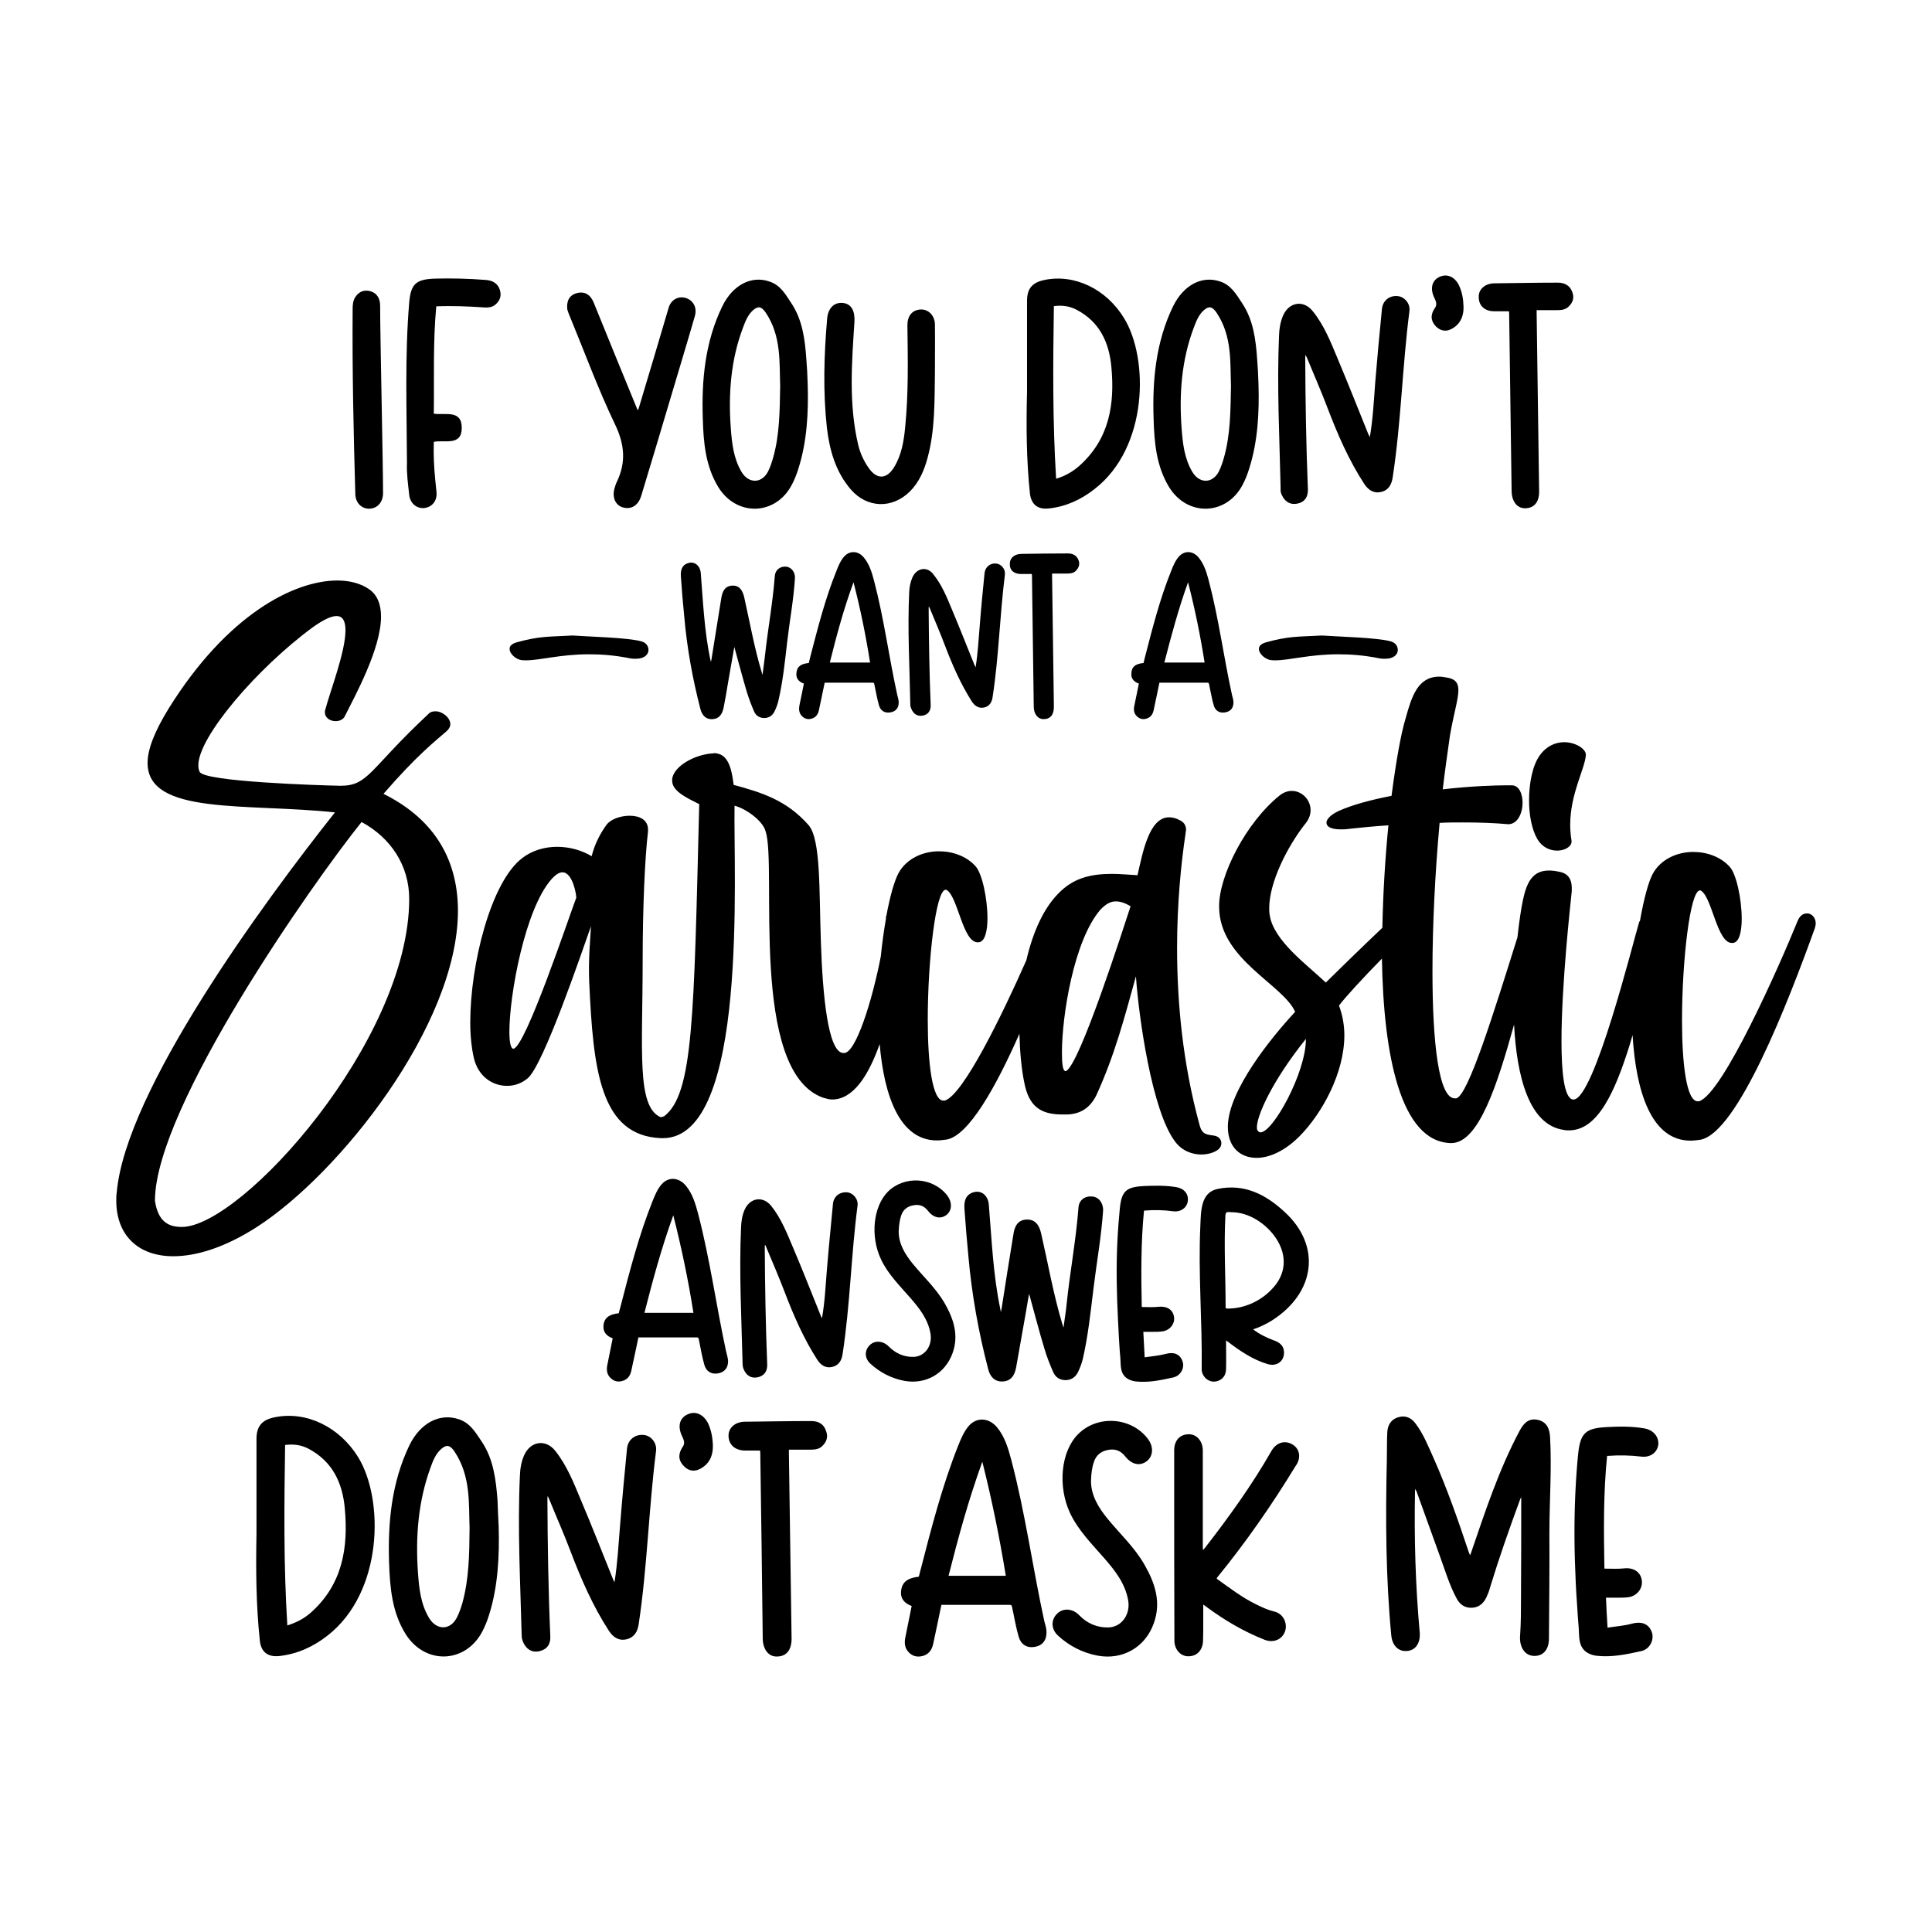 <?xml version="1.0" encoding="UTF-8"?>
<svg xmlns="http://www.w3.org/2000/svg" xmlns:xlink="http://www.w3.org/1999/xlink" version="1.1" id="Layer_1" x="0px" y="0px" width="864px" height="864px" viewBox="0 0 864 864" style="enable-background:new 0 0 864 864;" xml:space="preserve"> <path d="M158.9,221c-0.8-27.5-1.4-55.1-1.2-82.6c0-2,0.1-4,1.3-5.7c1.6-2.3,3.8-3.2,6.5-2.5c3.3,0.9,4.5,3.5,4.5,6.6 c0,14,1.3,69.8,1.3,83.7c0,4.1-2.5,6.9-6.2,7C161.6,227.5,159,224.8,158.9,221z M183,221.3c0.4,3.8,3.3,6.2,6.7,5.9 c3.6-0.4,5.9-3.3,5.5-7.2c-0.1-1.6-0.4-3.3-0.5-4.9c-0.6-5.8-0.9-11.6-0.7-17.5c4.8-1,12.4,2,12.5-6.1c0.1-8.5-7.5-5.7-12.5-6.5 c0.2-15.9-0.4-31.9,1.1-48c7.3-0.3,14.4,0,21.5,0.5c2,0.1,3.8-0.1,5.3-1.6c1.9-1.8,2.4-3.9,1.6-6.4c-1-2.9-3.4-4.1-6.2-4.3 c-7.6-0.6-15.2-0.8-22.8-0.6c-8.4,0.3-10.8,2.3-11.5,10.7c-2,23.9-1.1,47.9-1,71.8C181.8,212,182.5,216.6,183,221.3z M255,141.9 c6.6,16,12.6,32.4,20.1,48c4.3,9,4.9,17,0.7,25.7c-0.4,0.8-0.6,1.6-0.9,2.5c-1.3,4.1,0.2,7.8,3.6,8.8c3.9,1.1,7-0.9,8.3-5.3 c4.5-14.9,9-29.8,13.4-44.7c3.5-11.8,7.1-23.6,10.5-35.4c1.2-4-0.7-7.3-4.2-8.3c-3.4-0.9-6.5,1-7.5,4.5c-4.4,15-8.9,30-13.4,45 c-0.1,0.2-0.2,0.4-0.3,0.8c-0.2-0.4-0.3-0.5-0.4-0.7c-6.5-15.8-13-31.7-19.4-47.5c-1.4-3.4-3.9-5.2-7.6-4.2c-3.6,1-4.6,3.9-4.2,7.3 C254.1,139.7,254.5,140.8,255,141.9z M314.3,187.4c-0.6-17.4,1-34.5,8.7-50.4c4.7-9.6,13-13.9,21.1-11.1c4.9,1.6,7.1,5.6,9.8,9.7 c5,7.5,6.1,16.3,6.7,25c0.3,3.6,0.5,7.3,0.6,11.1c0.4,12.7-0.3,25.7-4.1,37.7c-0.8,2.6-1.8,5.2-3.1,7.6 c-7.3,13.6-24.6,14.1-32.8,0.8C315.5,208.4,314.6,197.9,314.3,187.4z M326.8,191.3c0.5,6.8,1.2,13.6,4.8,19.7 c3.2,5.4,9.1,5.3,11.9-0.2c1-2,1.7-4.2,2.3-6.3c2.8-10,2.9-20.3,3.1-31.9c-0.4-10.4,0.6-22.2-6.4-32.7c-1.9-2.8-3.4-3.2-5.7-1.2 c-2.4,2.1-3.5,5.1-4.6,8C326.8,161.1,325.7,176.1,326.8,191.3z M380.5,218.9c7.3,8.4,18.5,8.7,26.4,0.9c4.2-4.2,6.4-9.5,7.9-15 c3.4-12.5,3.1-25.3,3.3-38c0-7.3,0.1-14.5,0-21.8c-0.1-4-3-6.8-6.5-6.6c-3.9,0.3-5.9,3.1-5.8,7.4c0.2,15.1,0.5,30.2-1,45.2 c-0.6,6.3-1.6,12.5-5,18c-3.3,5.4-7.7,5.5-11.3,0.3c-2.2-3.1-3.8-6.6-4.7-10.3c-4.3-18.2-2.9-36.6-1.7-54.9c0.3-4.9-1.2-8.1-5-8.6 c-3.8-0.5-6.8,2.1-7.2,7c-1.4,16.3-1.9,32.6-0.1,48.9C371,201.4,373.7,211,380.5,218.9z M459.3,175.1c0-13.5,0-27.1,0-40.6 c0-5.5,2.4-8.2,7.8-9.3c13.5-2.8,27.7,4.1,35.6,17.1c11.1,18.1,10.8,57.8-13.2,76.4c-6.1,4.8-12.9,7.9-20.6,8.7 c-4.8,0.5-7.7-1.8-8.3-6.6C459,205.6,458.9,190.3,459.3,175.1z M472.3,214.1c4-1.2,7.3-3.1,10.3-5.7c13.5-12,16-27.6,14.4-44.4 c-1-10.8-5.2-20-15.4-25.4c-3.2-1.7-6.5-2.2-10.3-1.7C470.9,162.7,470.7,188.3,472.3,214.1z M515.9,187.4c-0.6-17.4,1-34.5,8.7-50.4 c4.7-9.6,13-13.9,21.1-11.1c4.8,1.6,7.1,5.6,9.8,9.7c5,7.5,6.1,16.3,6.7,25c0.3,3.6,0.5,7.3,0.6,11.1c0.4,12.7-0.3,25.7-4.1,37.7 c-0.8,2.6-1.8,5.2-3.1,7.6c-7.3,13.6-24.6,14.1-32.8,0.8C517.1,208.4,516.2,197.9,515.9,187.4z M528.4,191.3 c0.5,6.8,1.2,13.6,4.8,19.7c3.2,5.4,9.1,5.3,11.9-0.2c1-2,1.7-4.2,2.3-6.3c2.8-10,2.9-20.3,3.1-31.9c-0.4-10.4,0.6-22.2-6.4-32.7 c-1.9-2.8-3.4-3.2-5.7-1.2c-2.4,2.1-3.5,5.1-4.6,8C528.4,161.1,527.3,176.1,528.4,191.3z M573.2,221.3c1.4,3.1,3.8,4.6,7.1,3.9 c3.3-0.7,4.7-3.1,4.6-6.4c-0.8-19.6-1.1-39.2-1.2-58.9c0-0.3,0.1-0.6,0.1-1.2c0.3,0.6,0.4,0.8,0.6,1.1c3.1,7.6,6.4,15,9.3,22.7 c4.5,11.8,9.5,23.3,16.4,33.9c1.8,2.7,4.2,4.4,7.5,3.6c3.3-0.7,4.7-3.2,5.2-6.4c3.8-24.7,4.3-49.6,7.5-74.4c0.5-3.5-2.3-6.6-5.4-6.8 c-3.6-0.3-6.6,2.1-6.9,5.9c-1.1,10.9-2.1,21.9-3,32.8c-0.6,8-1,16.1-2.4,24.4c-0.3-0.7-0.5-1-0.7-1.4c-4.6-11.4-9.1-22.8-13.9-34.2 c-3-7.2-5.9-14.5-10.9-20.7c-4.1-5.2-10.6-4.2-13.3,1.9c-1.2,2.8-1.7,5.8-1.8,8.8c-1,22.9,0.2,45.7,0.7,68.5 C572.6,219.6,572.8,220.5,573.2,221.3z M641.9,145.7c2.5,2.7,5.5,2.8,8.4,0.7c3.2-2.2,4.3-5.6,4.2-9.3c-0.1-3.3-0.6-6.4-2-9.4 c-1.9-4-5.5-5.5-8.9-3.8c-3.3,1.6-4.1,5.2-2.2,9.2c0.7,1.4,1.4,3,0.4,4.5C639.8,140.4,639.6,143.1,641.9,145.7z M668.3,139.2 c2.1,0,4.3,0,6.5,0c0,0.4,0.1,0.6,0.1,0.8c0.4,26.6,0.7,53.2,1.1,79.7c0.1,4.5,2.4,7.6,6,7.6c4.1,0,6.4-2.8,6.3-7.7 c-0.4-26.4-0.7-52.8-1.1-79.2c0-0.4,0-0.9,0-1.7c3.1,0,6,0,8.9,0c2,0,3.9-0.1,5.4-1.6c1.8-1.7,2.6-3.8,1.7-6.3 c-1-3.1-3.5-4.4-6.5-4.4c-9.4,0-18.9,0.2-28.3,0.3c-4.1,0-7.1,2.5-7.1,5.9C661.2,136.7,663.9,139.2,668.3,139.2z M114.9,548.7 c-14.3,9.2-27.1,13.1-37.4,13.1c-15.7,0-25.5-9.4-25.5-24.9c0-1.2,0-2.4,0.2-3.6c4-45.6,65.1-129,97.6-170 c-39.6-4.2-83.8,1.4-83.8-22.1c0-6,3-13.9,9.4-24.3c26.1-42,56.1-57.3,75.5-57.3c5.6,0,10.4,1.4,13.7,3.6c4.2,2.6,5.8,7.2,5.8,12.5 c0,14.5-11.7,35.6-16.3,44.8c-0.8,1.4-2.4,2-4,2c-2.4,0-4.8-1.4-4.8-4c0-0.4,0-0.8,0.2-1.2c2-7.8,9-25.7,9-35.4c0-3.8-1-6.4-4-6.4 c-2.4,0-5.8,1.6-10.6,5c-24.9,18.3-51.2,49-51.2,61.7c0,1.2,0.2,2.2,0.6,3c2.2,4.4,53.2,6,62.9,6.2c12.7,0,12.7-7.2,39.6-32.3 c0.8-0.8,1.8-1,3-1c3,0,6.6,2.8,6.6,5.8c0,1-0.6,2.2-1.8,3.2c-4.8,4.2-13.1,10.6-28.1,27.9c23.9,11.9,33.3,30.7,33.3,52.4 C204.7,458.5,151.7,525,114.9,548.7z M81.3,548.7c26.7,0,101.7-83.4,101.7-146.7c0-14.9-8.2-27.3-21.3-34.4 c-22.1,27.5-92,127.2-92.4,169v0.4C70.7,546.5,75.5,548.7,81.3,548.7z M236,482.2c-2.6,2.2-5.8,3.4-9.2,3.4c-6.4,0-12.9-4-14.9-12.5 c-1-4.4-1.6-9.8-1.6-15.9c0-25.9,9.2-62.9,23.3-73.5c4.4-3.4,10-5,15.5-5c5.4,0,10.8,1.4,15.5,4.2c1.2-5,3.6-9.8,6.4-13.7 c1.8-2.8,6.4-4.4,10.6-4.4c4.4,0,8.2,1.8,8.2,6.2v0.8c-1.4,11.7-2.4,34.2-2.4,57.9c0,40-2.8,65.1,8,69.9c0.4,0,1-0.2,1.6-0.4 c13.1-10,13.3-44.4,15.7-139.6c-4.2-2.2-12.1-5.4-12.1-10.4v-0.8c0.6-5.6,9.8-11,18.3-11.5c1-0.2,1.6,0,2.4,0.2 c5.4,1.4,6.2,9.8,6.8,13.9c12.5,3.4,23.7,6.8,33.6,18.1c5.4,6.6,4.6,29.1,5.4,52.2c0.8,24.1,3.2,48.8,9.8,49.6h0.4 c5.3,0.6,12.8-23.5,16.6-43.2c0.6-6,1.4-11.7,2.3-16.8c0-0.3,0-0.6,0-1c0.1-0.1,0.1-0.2,0.2-0.4c1.6-8.6,3.5-15.4,5.4-19 c3.6-6.6,11-9.8,18.1-9.8c6.2,0,12.3,2.2,16.3,6.6c3,3.2,5.4,14.5,5.4,23.3c0,5.4-1,9.8-3.2,10.6c-0.4,0.2-0.8,0.2-1.2,0.2 c-6.6,0-8.8-20.1-13.7-23.3c-0.2-0.2-0.4-0.2-0.6-0.2c-4.4,0-8,31.5-8,58.1c0,19.5,2,36.2,7,36.2h0.6c8.2-2.5,25.5-37.9,36.5-62.8 c2.9-12.5,7.8-23.9,15.5-31c6.4-6,13.9-7.6,22.9-7.6c3.6,0,7.4,0.4,11.3,0.6c2.2-9.4,5-25.9,14.1-25.9c1.6,0,3.2,0.4,5,1.4 c2,1,2.6,2.6,2.6,4.2c0,0.6-0.2,1-0.2,1.6c-2,13.3-3.8,31.1-3.8,51.2c0,23.9,2.4,51.2,10,79c1.2,4.8,3.4,4.4,6.8,5 c2,0.4,3,1.8,3,3.4c0,1-0.4,1.8-1.2,2.6c-1.6,1.4-4.6,2.4-7.8,2.4c-4,0-8.6-1.6-11.7-5.8c-10.4-13.7-16.3-56.1-17.5-73.9 c-5.2,18.7-9.4,35-17.7,53.2c-2.8,5.6-7,8.4-13.1,8.6h-2.2c-10,0-14.9-4-16.9-14.1c-1.3-6.2-2-13.9-2.2-22 c-10.6,24-22.7,45.5-32.5,47.3c-1.6,0.2-3,0.4-4.4,0.4c-16.5,0-23.6-19.6-25.6-43.1c-5,14.1-11.8,24.8-21.3,24.8 c-1.2,0-2.6-0.4-4-0.8c-33.3-11.9-20.5-103.3-25.7-119.1c-1.2-4.6-8.4-10-13.9-11.5c-0.6,29.5,6.4,148.7-32.1,148.7h-0.6 c-27.5-1-30.5-30.7-32.3-69.9c-0.4-9.6,0.4-18.3,0.8-24.9C260.1,426,243.1,476.2,236,482.2z M474.9,470.6c0,5.2,0.4,8.4,1.6,8.4h0.2 c6.2-2.8,25.9-64.7,28.9-73.7c-2.6-1.6-4.8-2.2-6.6-2.2c-2.6,0-4.6,1.4-6.8,3.6C480.1,420.6,474.9,454.7,474.9,470.6z M257.7,401.5 v-0.2c0-1.4-1.6-11.2-6.2-11.2c-1.2,0-2.8,0.8-4.8,3c-11.9,13.3-18.9,51.8-18.9,68.3c0,4.6,0.6,7.6,1.8,7.6 C235,468.4,254.7,409.3,257.7,401.5z M688.6,337.8c-3.2,4.4-4.8,12.3-4.8,20.1c0,6.6,1.2,13.1,3.8,17.5c2.2,3.6,5.6,5,8.8,5 c3.4,0,6.4-1.8,6.4-4V376c-0.4-2.4-0.6-4.8-0.6-7.2c0-13.7,6.6-25.1,7-31.1v-0.2c0-2.6-4.6-5.6-9.8-5.6 C695.5,332,691.6,333.6,688.6,337.8z M812,412.9c0,0.8-0.2,1.4-0.4,2.2c-11.9,33.1-34.6,91.6-51.2,94.6c-1.6,0.2-3,0.4-4.4,0.4 c-17.5,0-24.4-21.9-25.9-47.2c-0.4,1.5-0.9,2.9-1.3,4.4c-6.6,21.1-14.3,38.2-27.1,38.2c-0.8,0-1.6,0-2.4-0.2 c-15.5-2.2-21-23.9-22.2-47.1c-7.6,27.3-15.9,53-28.1,53h-0.2c-22.5-0.6-30.1-39.4-30.8-82.5c-8.4,8.6-16.2,17-19.2,21 c1.6,4.2,2.4,8.8,2.4,13.3c0,16.7-9.8,34.8-20.1,45.2c-6.6,6.6-13.5,9.6-19.1,9.6c-7.6,0-12.9-5-12.9-13.9v-0.2 c0.2-16.1,19.5-39.8,30.1-51.2c-5.4-12.3-34-23.5-34-47v-0.4c0-13.5,11.9-37.2,27.1-49.4c1.8-1.4,3.6-2,5.4-2c4.6,0,8.4,4,8.4,8.6 c0,1.8-0.6,3.8-2,5.6c-8.6,10.8-16.5,26.9-16.5,38.2c0,1,0,2,0.2,3c1.6,11.5,16.7,22.3,25.1,30.3c5.2-5.1,15.4-15.1,25.3-24.5 c0.3-15.7,1.3-31.6,2.7-45.8c-6.4,0.4-12.5,1-17.9,1.6c-1.2,0.2-2.4,0.2-3.4,0.2c-4.4,0-6.4-1.2-6.4-3c0-1.6,2-3.6,5.4-5.2 c6.2-2.8,14.5-5,23.7-6.8c2-15.3,4.2-27.9,6.4-35c2.6-9.4,5.4-18.3,14.9-18.3c1.2,0,2.2,0.2,3.4,0.4c3.8,0.6,5.2,2.4,5.2,5.6 c0,4.2-2.2,11-3.8,20.5c-1,7.2-2.2,15.3-3.2,23.9c12.1-1.4,22.9-1.8,28.5-1.8h2.4c3.2,0,4.8,3.8,4.8,7.8c0,4.6-2.2,9.6-6.4,9.6 c-6.6-0.6-13.3-0.8-20.3-0.8c-3.4,0-7,0-10.4,0.2c-2,21.9-3.2,45.6-3.2,66.3c0,32.1,2.8,56.9,10,56.9h0.6c5.3-1,17-38.9,27.4-72 c0.8-7.3,1.7-13.1,2.4-16.4c1.6-7.6,4-13.5,11.7-13.5c1.4,0,3,0.2,4.8,0.6c4,0.8,5.4,3.6,5.4,7.2v1.4c-0.6,6-4.6,41.6-4.6,67.1 c0,14.1,1.2,25.3,5,26.1h0.4c9.2,0,26.7-70.7,29.3-79.2c0.1-0.3,0.2-0.5,0.4-0.7c1.7-9.6,3.7-17.2,5.7-21c3.6-6.6,11-9.8,18.1-9.8 c6.2,0,12.3,2.2,16.3,6.6c3,3.2,5.4,14.5,5.4,23.3c0,5.4-1,9.8-3.2,10.6c-0.4,0.2-0.8,0.2-1.2,0.2c-6.6,0-8.8-20.1-13.7-23.3 c-0.2-0.2-0.4-0.2-0.6-0.2c-4.4,0-8,31.5-8,58.1c0,19.5,2,36.2,7,36.2h0.6c10.6-3.2,36-60.7,44-80.4c1-2.6,2.6-3.6,4.2-3.6 C810,408.3,812,410.3,812,412.9z M584,464.6c-15.3,19.1-21.9,34.4-21.9,39.4c0,0.6,0,1,0.2,1.4c0.4,0.6,0.8,1,1.4,1 c5.6,0,20.3-26.7,20.3-41.6V464.6z M324.7,604.3c0.3,1.4,0.8,2.8,0.9,4.2c0.1,3.1-1.5,5.2-4.6,5.7c-3,0.5-5.2-1-6-3.8 c-1.1-3.8-1.7-7.6-2.5-11.5c-0.1-0.4-0.2-0.8-0.8-0.8c-8.7,0-17.4,0-26.2,0c-1.1,5.1-2.1,10.1-3.2,15c-0.5,2.2-1.7,3.9-4.1,4.5 c-2.1,0.6-3.9,0-5.4-1.6c-1.5-1.6-1.6-3.6-1.2-5.6c0.8-3.9,1.6-7.9,2.4-11.9c-2.8-1-4.5-2.9-4.1-6c0.5-3.8,3.4-4.8,6.8-5.2 c0.3-1,0.5-2,0.8-3c4.1-15.9,8.2-31.8,14.3-47.1c1.1-2.7,2.2-5.5,4.2-7.7c3-3.3,7.5-3,10.6,0.6c3.1,3.7,4.4,8.2,5.6,12.7 C317.5,563.1,320.3,583.9,324.7,604.3z M310.1,587.1c-2.3-14.7-5.3-29-9-43.6c-5.3,14.6-9.2,29.1-12.9,43.6 C295.5,587.1,302.7,587.1,310.1,587.1z M378.7,533.2c-3.3-0.2-5.9,1.9-6.2,5.2c-0.9,9.8-1.9,19.5-2.7,29.3 c-0.6,7.2-0.9,14.4-2.2,21.8c-0.3-0.6-0.5-0.9-0.6-1.2c-4.1-10.2-8.1-20.4-12.4-30.5c-2.7-6.4-5.3-13-9.7-18.5 c-3.7-4.6-9.5-3.7-11.9,1.7c-1.1,2.5-1.5,5.2-1.6,7.9c-0.9,20.4,0.2,40.8,0.7,61.2c0,0.8,0.2,1.6,0.5,2.3c1.2,2.8,3.4,4.2,6.4,3.5 c2.9-0.7,4.2-2.8,4.1-5.7c-0.7-17.5-1-35-1.1-52.6c0-0.2,0.1-0.5,0.1-1c0.3,0.5,0.4,0.7,0.5,1c2.8,6.7,5.7,13.4,8.3,20.2 c4,10.5,8.5,20.8,14.6,30.3c1.6,2.4,3.7,3.9,6.7,3.2c2.9-0.7,4.2-2.9,4.6-5.7c3.4-22,3.8-44.3,6.7-66.4 C383.9,536.2,381.5,533.4,378.7,533.2z M426,605.1c2.9-8.1,0.4-15.4-3.6-22.4c-3.8-6.5-9.3-11.6-14.1-17.4 c-3.6-4.4-6.4-9.1-6.4-14.5c0.1-2.8,0.4-5.1,1.1-7.2c0.9-2.7,2.8-4.1,5.5-4.6c2.7-0.5,4.8,0.3,6.5,2.5c2.5,3.2,5.7,3.8,8.3,1.8 c2.5-2,2.6-5.6,0.3-8.7c-6.4-8.2-19.1-9-26.5-1.7c-6.6,6.6-8,20-3.1,30.3c3.1,6.6,8.3,11.7,13,17.1c4.1,4.7,8,9.6,9.1,16 c1,5.5-2.5,10.4-7.6,10.5c-4.3,0.1-8-1.6-11-4.6c-2.4-2.5-6.1-3-8.5-0.7c-2.5,2.4-2.4,6,0.3,8.4c4.3,3.9,9.3,6.5,15,7.6 C414,619.3,422.7,614.3,426,605.1z M482.3,540c-1.1,14.5-3.8,28.8-5.3,43.2c-0.3,3.3-0.9,6.6-1.4,10.5c-0.3-0.9-0.4-1.2-0.5-1.5 c-4-13.3-6.4-27.1-9.5-40.6c-0.8-3.4-2.4-6.4-6.6-6.2c-4,0.2-5.3,3.2-5.8,6.6c-1.8,11.1-3.6,22.2-5.3,33.3c-0.1,0.4-0.2,0.7-0.3,1.5 c-0.2-0.8-0.2-1.2-0.3-1.6c-3.2-15.3-3.8-30.9-5.1-46.5c-0.3-4-3.3-6.6-6.9-5.5c-3.6,1.1-4.2,4.1-4,7.3c0.5,7.2,1.1,14.4,1.8,21.6 c1.5,16.9,4.5,33.6,8.8,50.1c0.8,3.3,2.8,5.8,6.6,5.6c3.8-0.2,5.3-3,5.9-6.2c0.8-4.3,1.5-8.6,2.3-13c1.2-6.5,2.3-13.1,3.5-20 c0.2,0.6,0.2,0.8,0.3,1c2.2,7.9,4.2,15.8,6.6,23.6c1,3.5,2.4,7,3.9,10.4c1,2.3,2.9,3.6,5.5,3.6c2.5,0,4.4-1.3,5.5-3.4 c0.9-1.9,1.7-3.9,2.2-5.9c2.4-10.4,3.5-21,4.8-31.6c1.4-11.6,3.5-23.1,4.3-34.8c0.2-3.4-1.9-6.2-4.8-6.4 C485.1,534.7,482.5,536.8,482.3,540z M528.8,608.7c-1.2-3.3-4-4.2-7.6-3.2c-3,0.8-6.1,1-9.3,1.5c-0.2-3.9-0.4-7.7-0.6-11.4 c1.5,0,2.9,0,4.3,0c1.4,0,2.8,0,4.2-0.2c3.4-0.4,5.8-3.5,5.2-6.6c-0.5-3.2-3.3-4.8-6.9-4.4c-2.4,0.3-4.9,0.1-7.5,0.1 c-0.3-14.4-0.4-28.8,1-43.1c4.5-0.4,8.8-0.3,13.1,0.3c3.4,0.4,6.1-1.6,6.5-4.6c0.4-3.1-1.6-5.6-5.1-6.2c-4.8-0.8-9.6-0.7-14.5-0.5 c-7.8,0.4-10,2.1-10.8,9.9c-0.2,2.3-0.4,4.6-0.6,6.9c-0.9,11.4-1,22.9-0.6,34.3c0.2,5.7,0.5,11.4,0.8,17.1c0.2,2.8,0.3,5.6,0.6,8.4 c0.2,2.2,0,4.8,0.9,6.9c1.1,2.5,3.6,3.6,6.1,3.9c5.7,0.6,11.2-0.6,16.7-1.8C528.1,615.2,529.9,611.6,528.8,608.7z M568.7,590.6 c-2.6,1.6-5.3,2.9-8.3,3.9c2.9,2.2,6,3.7,9.2,4.9c2.4,0.8,4.4,2.2,4.6,5c0.3,4.3-3.2,6.9-7.4,5.6c-6.6-2-12.2-5.8-17.6-9.9 c-0.2-0.2-0.5-0.3-0.9-0.7c0,4.5,0.1,8.7,0,12.9c-0.1,2.4-1.1,4.3-3.5,5.2c-2.2,0.8-4.1,0.3-5.8-1.3c-1-1.1-1.6-2.4-1.6-3.9 c0.3-21.4-1.6-42.7-0.6-64.1c0.3-6.2,0-14.9,7.7-16.5c12-2.5,21.6,2.5,30,10.3C591,557.1,588.3,578.2,568.7,590.6z M570.6,553.7 c-4.3-6.4-12-11.6-19.9-11.6c-0.7,0-2-0.3-2.4,0.3c-0.2,0.3-0.2,0.7-0.3,1.1c-0.7,13.7,0.1,27.3,0.1,41c0,0.2,0,0.4,0.1,0.5 c0,0,0,0,0.1,0.1c0.1,0.1,0.3,0.1,0.5,0.1c7.4,0.1,14.8-3.2,19.9-8.6C575.2,570,575.8,561.5,570.6,553.7z M160.2,651.7 c11.6,18.9,11.2,60.4-13.8,79.8c-6.4,5-13.5,8.2-21.6,9.1c-5.1,0.5-8.1-1.9-8.6-6.9c-1.7-15.9-1.8-31.8-1.5-47.7 c0-14.2,0-28.3,0-42.5c0-5.7,2.5-8.6,8.2-9.7C137.1,630.9,151.9,638.2,160.2,651.7z M154.2,674.6c-1-11.3-5.4-20.9-16-26.6 c-3.3-1.8-6.8-2.3-10.7-1.8c-0.4,26.9-0.7,53.7,1,80.7c4.2-1.3,7.7-3.2,10.7-5.9C153.2,708.4,155.8,692.1,154.2,674.6z M223,682.5 c0.4,13.3-0.3,26.9-4.2,39.4c-0.8,2.7-1.9,5.4-3.2,7.9c-7.7,14.3-25.7,14.7-34.3,0.8c-6-9.7-6.9-20.6-7.3-31.6 c-0.6-18.2,1.1-36,9.1-52.7c4.9-10,13.6-14.5,22.1-11.6c5.1,1.7,7.4,5.8,10.3,10.1c5.2,7.8,6.3,17,7,26.2 C222.6,674.7,222.8,678.5,223,682.5z M210,683.4c-0.4-10.9,0.6-23.2-6.7-34.2c-2-3-3.6-3.3-6-1.2c-2.5,2.2-3.7,5.3-4.8,8.4 c-5.5,15.1-6.7,30.8-5.6,46.7c0.5,7.1,1.2,14.2,5,20.5c3.4,5.6,9.5,5.5,12.4-0.2c1.1-2.1,1.8-4.3,2.5-6.6 C209.7,706.2,209.9,695.5,210,683.4z M287.7,641.7c-3.8-0.3-6.9,2.2-7.3,6.1c-1.1,11.4-2.2,22.8-3.1,34.3 c-0.7,8.4-1.1,16.8-2.5,25.5c-0.3-0.7-0.6-1.1-0.7-1.5c-4.8-11.9-9.5-23.9-14.5-35.7c-3.1-7.5-6.2-15.2-11.3-21.6 c-4.3-5.4-11.1-4.3-13.9,2c-1.3,2.9-1.8,6.1-1.9,9.2c-1.1,23.9,0.2,47.7,0.8,71.6c0,0.9,0.3,1.9,0.6,2.7c1.4,3.2,3.9,4.9,7.4,4.1 c3.4-0.8,5-3.2,4.8-6.7c-0.9-20.5-1.2-41-1.3-61.5c0-0.3,0.1-0.6,0.1-1.2c0.3,0.6,0.5,0.9,0.6,1.2c3.2,7.9,6.7,15.7,9.7,23.7 c4.7,12.3,9.9,24.3,17.1,35.4c1.9,2.9,4.4,4.6,7.9,3.8c3.4-0.8,4.9-3.4,5.4-6.6c3.9-25.8,4.5-51.9,7.8-77.7 C293.8,645.1,291,641.9,287.7,641.7z M307.3,632.6c-3.5,1.7-4.3,5.4-2.3,9.6c0.7,1.5,1.5,3.1,0.4,4.7c-2,2.9-2.3,5.8,0.2,8.5 c2.6,2.9,5.7,2.9,8.8,0.7c3.3-2.3,4.5-5.8,4.4-9.7c-0.1-3.4-0.7-6.7-2.1-9.8C314.6,632.4,310.9,630.8,307.3,632.6z M362.8,635.5 c-9.9,0-19.7,0.2-29.6,0.3c-4.3,0-7.4,2.6-7.4,6.2c0,4,2.8,6.6,7.3,6.7c2.2,0,4.5,0,6.8,0c0,0.4,0.1,0.6,0.1,0.9 c0.4,27.8,0.8,55.5,1.1,83.3c0.1,4.7,2.6,8,6.3,7.9c4.3,0,6.6-2.9,6.6-8c-0.4-27.6-0.8-55.1-1.2-82.7c0-0.5,0-0.9,0-1.8 c3.2,0,6.3,0,9.3,0c2.1,0,4.1-0.1,5.6-1.6c1.9-1.8,2.7-4,1.8-6.5C368.5,636.8,366,635.5,362.8,635.5z M467,724.9 c0.4,1.6,1,3.2,1,4.9c0.1,3.6-1.7,6.1-5.3,6.7c-3.5,0.6-6.1-1.1-7.1-4.4c-1.3-4.4-2-8.9-3-13.4c-0.1-0.5-0.2-1-0.9-1 c-10.2,0-20.3,0-30.7,0c-1.3,6-2.4,11.8-3.7,17.6c-0.6,2.6-2,4.6-4.8,5.3c-2.5,0.6-4.6,0-6.3-1.9c-1.7-1.9-1.8-4.2-1.3-6.6 c0.9-4.6,1.9-9.2,2.8-13.9c-3.3-1.2-5.2-3.4-4.7-7c0.6-4.5,4-5.6,7.9-6.1c0.3-1.2,0.6-2.4,0.9-3.5c4.8-18.6,9.6-37.2,16.7-55.1 c1.3-3.2,2.6-6.4,4.9-9c3.5-3.8,8.8-3.5,12.4,0.7c3.6,4.3,5.1,9.6,6.5,14.9C458.5,676.6,461.8,701,467,724.9z M449.8,704.7 c-2.8-17.2-6.2-33.9-10.5-51c-6.2,17.1-10.8,34-15.1,51C432.8,704.7,441.2,704.7,449.8,704.7z M495.4,679.3 c-4.2-5.1-7.5-10.6-7.5-17c0.1-3.3,0.4-5.9,1.3-8.5c1-3.1,3.2-4.8,6.4-5.4c3.2-0.6,5.6,0.4,7.6,2.9c2.9,3.7,6.6,4.5,9.7,2.1 c2.9-2.3,3.1-6.6,0.3-10.1c-7.4-9.6-22.4-10.6-31-2c-7.8,7.7-9.3,23.4-3.6,35.5c3.7,7.7,9.7,13.7,15.2,20 c4.8,5.5,9.3,11.2,10.7,18.7c1.2,6.4-2.9,12.2-8.9,12.3c-5,0.1-9.4-1.8-12.9-5.4c-2.8-3-7.1-3.5-9.9-0.8c-2.9,2.8-2.8,7,0.4,9.9 c5,4.6,10.9,7.6,17.6,8.9c11.2,2.1,21.4-3.7,25.2-14.5c3.4-9.5,0.5-18-4.2-26.2C507.4,692,500.9,686,495.4,679.3z M578.2,646.1 c-3.4-2.2-7.3-1.1-9.5,2.6c-8.8,15.4-19.1,29.7-29.9,43.6c-0.2,0.2-0.4,0.5-0.8,0.9c0-0.6-0.1-0.9-0.1-1.2c0-14.4,0-28.9,0-43.3 c0-4.2-2.7-7.3-6.2-7.3c-4.1,0-6.6,2.8-6.6,7.3c0,3.2,0,6.5,0,9.7c0,25.1,0,50.2,0.1,75.3c0,3.9,2.7,6.9,6,7c4,0.1,6.6-2.6,6.8-6.8 c0.1-2.9,0.1-5.8,0.1-8.7c0-2.4,0-4.9,0-7.6c0.7,0.4,1,0.7,1.3,0.9c8.1,6,16.7,11.1,26.1,14.8c4,1.6,7.9-0.1,9.2-3.8 c1.2-3.7-0.9-7.9-4.8-8.8c-2.9-0.7-5.5-1.9-8.1-3.2c-6.4-3.1-11.9-7.4-17.7-11.5c0.1-0.2,0.2-0.4,0.2-0.5 c12.9-15.8,24.5-32.5,35.1-49.9C581.9,652.3,581.4,648.1,578.2,646.1z M693.2,642.7c-0.2-3.8-1.5-7-5.8-7.8 c-4.1-0.7-6.2,1.9-7.9,5.1c-9.2,17.3-15.3,35.9-21.6,54.3c-0.1,0.3-0.2,0.7-0.5,1.2c-0.2-0.6-0.4-0.9-0.5-1.2 c-4.8-14.4-9.8-28.8-16-42.7c-2.3-5.1-4.4-10.4-7.8-14.9c-1.9-2.6-4.5-3.9-7.8-2.9c-3.3,1-4.7,3.5-4.9,6.7 c-0.2,4.2-0.1,8.3-0.2,12.5c-0.6,26.2-0.5,52.4,2,78.5c0.5,4.6,3.4,7.3,7.3,6.8c3.7-0.4,5.8-3.7,5.4-8.3c-1.9-21-2.5-42-2.1-63.1 c0-0.2,0.1-0.5,0.1-1.1c0.3,0.6,0.4,0.9,0.6,1.2c3.5,9.7,7,19.4,10.5,29.1c2.3,6.3,4.2,12.8,7.4,18.7c1.4,2.7,3.6,4.3,6.8,4.2 c3.1-0.1,5.2-1.9,6.5-4.6c0.7-1.5,1.3-3,1.7-4.6c4-13.1,8.5-25.9,13.2-38.7c0.1-0.4,0.3-0.7,0.7-1.6c0,0.9,0,1.2,0,1.4 c0,14.4,0,28.8-0.1,43.2c0,5.8,0,11.6-0.4,17.3c-0.4,4.8,1.8,8.7,5.7,9.1c4.3,0.4,7.2-2.5,7.2-7.7c0.1-15.7,0.3-31.5,0.2-47.2 C692.9,671.4,694,657.1,693.2,642.7z M735.4,638.8c-5.6-1-11.3-0.9-16.9-0.6c-9.2,0.5-11.7,2.5-12.7,11.6c-0.3,2.7-0.5,5.3-0.7,8 c-1,13.3-1.2,26.7-0.8,40.1c0.2,6.7,0.5,13.4,1,20.1c0.2,3.3,0.4,6.6,0.7,9.9c0.2,2.6,0,5.6,1.1,8.1c1.3,2.9,4.2,4.2,7.2,4.5 c6.7,0.7,13.2-0.7,19.6-2.1c3.9-0.8,6-5.1,4.8-8.5c-1.4-3.8-4.6-4.9-8.9-3.8c-3.5,1-7.2,1.2-10.9,1.8c-0.3-4.6-0.5-9-0.7-13.4 c1.8,0,3.4,0,5,0c1.6,0,3.3,0,4.9-0.2c4-0.5,6.7-4,6.1-7.7c-0.6-3.8-3.9-5.7-8-5.2c-2.8,0.3-5.7,0.1-8.7,0.1 c-0.3-16.9-0.5-33.6,1.2-50.4c5.3-0.4,10.3-0.3,15.3,0.3c4,0.5,7.1-1.8,7.6-5.3C741.9,642.5,739.4,639.5,735.4,638.8z M307.8,251.8 c-3,0.9-3.5,3.4-3.3,6.1c0.4,5.9,0.9,11.9,1.5,17.8c1.2,14,3.7,27.7,7.2,41.3c0.7,2.7,2.3,4.8,5.5,4.6c3.1-0.2,4.3-2.4,4.9-5.1 c0.7-3.5,1.3-7.1,1.9-10.7c0.9-5.4,1.9-10.8,2.9-16.5c0.1,0.5,0.2,0.6,0.2,0.8c1.8,6.5,3.5,13,5.4,19.4c0.9,2.9,2,5.8,3.2,8.6 c0.8,1.9,2.4,3,4.6,3c2.1,0,3.6-1.1,4.5-2.8c0.8-1.6,1.4-3.2,1.8-4.9c2-8.6,2.9-17.3,3.9-26c1.1-9.6,2.9-19.1,3.5-28.7 c0.2-2.8-1.6-5.1-4-5.3c-2.7-0.2-4.8,1.5-5,4.2c-0.9,11.9-3.1,23.7-4.4,35.6c-0.3,2.7-0.7,5.5-1.1,8.6c-0.2-0.7-0.3-1-0.4-1.3 c-3.3-11-5.3-22.3-7.8-33.5c-0.7-2.8-2-5.3-5.4-5.1c-3.3,0.2-4.3,2.6-4.8,5.4c-1.5,9.1-2.9,18.3-4.4,27.4c0,0.3-0.1,0.6-0.3,1.3 c-0.1-0.7-0.2-1-0.3-1.3c-2.6-12.6-3.2-25.5-4.2-38.3C313.2,253.1,310.7,250.9,307.8,251.8z M361.7,296.5c0.2-0.8,0.4-1.7,0.6-2.5 c3.4-13.1,6.7-26.2,11.8-38.8c0.9-2.3,1.8-4.5,3.5-6.4c2.5-2.7,6.2-2.5,8.7,0.5c2.5,3,3.6,6.7,4.6,10.5c4.4,16.7,6.6,33.8,10.3,50.7 c0.2,1.1,0.7,2.3,0.7,3.4c0.1,2.6-1.2,4.3-3.8,4.7c-2.5,0.4-4.3-0.8-5-3.1c-0.9-3.1-1.4-6.3-2.1-9.5c-0.1-0.4-0.2-0.7-0.6-0.7 c-7.2,0-14.3,0-21.6,0c-0.9,4.2-1.7,8.3-2.6,12.4c-0.4,1.8-1.4,3.2-3.3,3.7c-1.7,0.5-3.2,0-4.4-1.3c-1.2-1.3-1.3-3-1-4.6 c0.7-3.2,1.3-6.5,2-9.8c-2.3-0.8-3.7-2.4-3.3-4.9C356.5,297.6,358.9,296.8,361.7,296.5z M371.1,296.3c6,0,12,0,18,0 c-1.9-12.1-4.3-23.9-7.4-35.9C377.3,272.3,374.1,284.3,371.1,296.3z M408,258.3c-0.9,2.1-1.3,4.3-1.4,6.5 c-0.8,16.8,0.2,33.6,0.5,50.4c0,0.6,0.2,1.3,0.5,1.9c1,2.3,2.8,3.4,5.2,2.9c2.4-0.5,3.5-2.3,3.4-4.7c-0.6-14.4-0.8-28.9-0.9-43.3 c0-0.2,0-0.4,0.1-0.8c0.2,0.4,0.3,0.6,0.4,0.8c2.3,5.6,4.7,11.1,6.8,16.7c3.3,8.7,7,17.1,12,25c1.3,2,3.1,3.2,5.5,2.7 c2.4-0.5,3.5-2.4,3.8-4.7c2.8-18.1,3.2-36.5,5.5-54.7c0.3-2.6-1.7-4.8-4-5c-2.7-0.2-4.8,1.6-5.1,4.3c-0.8,8-1.6,16.1-2.2,24.1 c-0.5,5.9-0.8,11.8-1.8,18c-0.2-0.5-0.4-0.7-0.5-1c-3.4-8.4-6.7-16.8-10.2-25.1c-2.2-5.3-4.4-10.7-8-15.2 C414.8,253.1,410,253.8,408,258.3z M456.6,256.7c1.6,0,3.2,0,4.8,0c0,0.3,0.1,0.4,0.1,0.6c0.3,19.6,0.5,39.1,0.8,58.7 c0,3.3,1.8,5.6,4.4,5.6c3,0,4.7-2,4.6-5.7c-0.3-19.4-0.5-38.8-0.8-58.2c0-0.3,0-0.7,0-1.2c2.3,0,4.4,0,6.6,0c1.4,0,2.9-0.1,4-1.2 c1.3-1.3,1.9-2.8,1.3-4.6c-0.8-2.3-2.6-3.2-4.8-3.2c-6.9,0-13.9,0.1-20.8,0.2c-3,0-5.2,1.8-5.2,4.3 C451.4,254.9,453.4,256.7,456.6,256.7z M511.4,296.5c0.2-0.8,0.4-1.7,0.6-2.5c3.4-13.1,6.7-26.2,11.8-38.8c0.9-2.3,1.8-4.5,3.5-6.4 c2.5-2.7,6.2-2.5,8.7,0.5c2.5,3,3.6,6.7,4.6,10.5c4.4,16.7,6.6,33.8,10.3,50.7c0.2,1.1,0.7,2.3,0.7,3.4c0.1,2.6-1.2,4.3-3.8,4.7 c-2.5,0.4-4.3-0.8-5-3.1c-0.9-3.1-1.4-6.3-2.1-9.5c-0.1-0.4-0.2-0.7-0.6-0.7c-7.2,0-14.3,0-21.6,0c-0.9,4.2-1.7,8.3-2.6,12.4 c-0.4,1.8-1.4,3.2-3.3,3.7c-1.7,0.5-3.2,0-4.4-1.3c-1.2-1.3-1.3-3-0.9-4.6c0.7-3.2,1.3-6.5,2-9.8c-2.3-0.8-3.7-2.4-3.3-4.9 C506.2,297.6,508.6,296.8,511.4,296.5z M520.7,296.3c6,0,12,0,18,0c-1.9-12.1-4.3-23.9-7.4-35.9C527,272.3,523.8,284.3,520.7,296.3z M233.2,295.2c0.7,0.1,1.3,0.1,2,0.1c6.4,0,15.3-2.7,28.2-2.7c5.3,0,11.4,0.4,18.3,1.8c1,0.2,1.9,0.2,2.7,0.2c3.9,0,5.6-2,5.6-3.9 c0-1.7-1-3.2-2.9-3.8c-5.8-1.8-24.6-2.2-31-2.7c-11,0.6-14.7,0.2-25.2,3.1c-2.2,0.7-3,1.7-3,2.8 C227.8,292.4,230.8,294.9,233.2,295.2z M568.3,295.2c0.7,0.1,1.3,0.1,2,0.1c6.4,0,15.3-2.7,28.2-2.7c5.3,0,11.4,0.4,18.3,1.8 c1,0.2,1.9,0.2,2.7,0.2c3.9,0,5.6-2,5.6-3.9c0-1.7-1-3.2-2.9-3.8c-5.8-1.8-24.6-2.2-31-2.7c-11,0.6-14.7,0.2-25.2,3.1 c-2.2,0.7-3,1.7-3,2.8C562.9,292.4,565.9,294.9,568.3,295.2z"></path> </svg>
